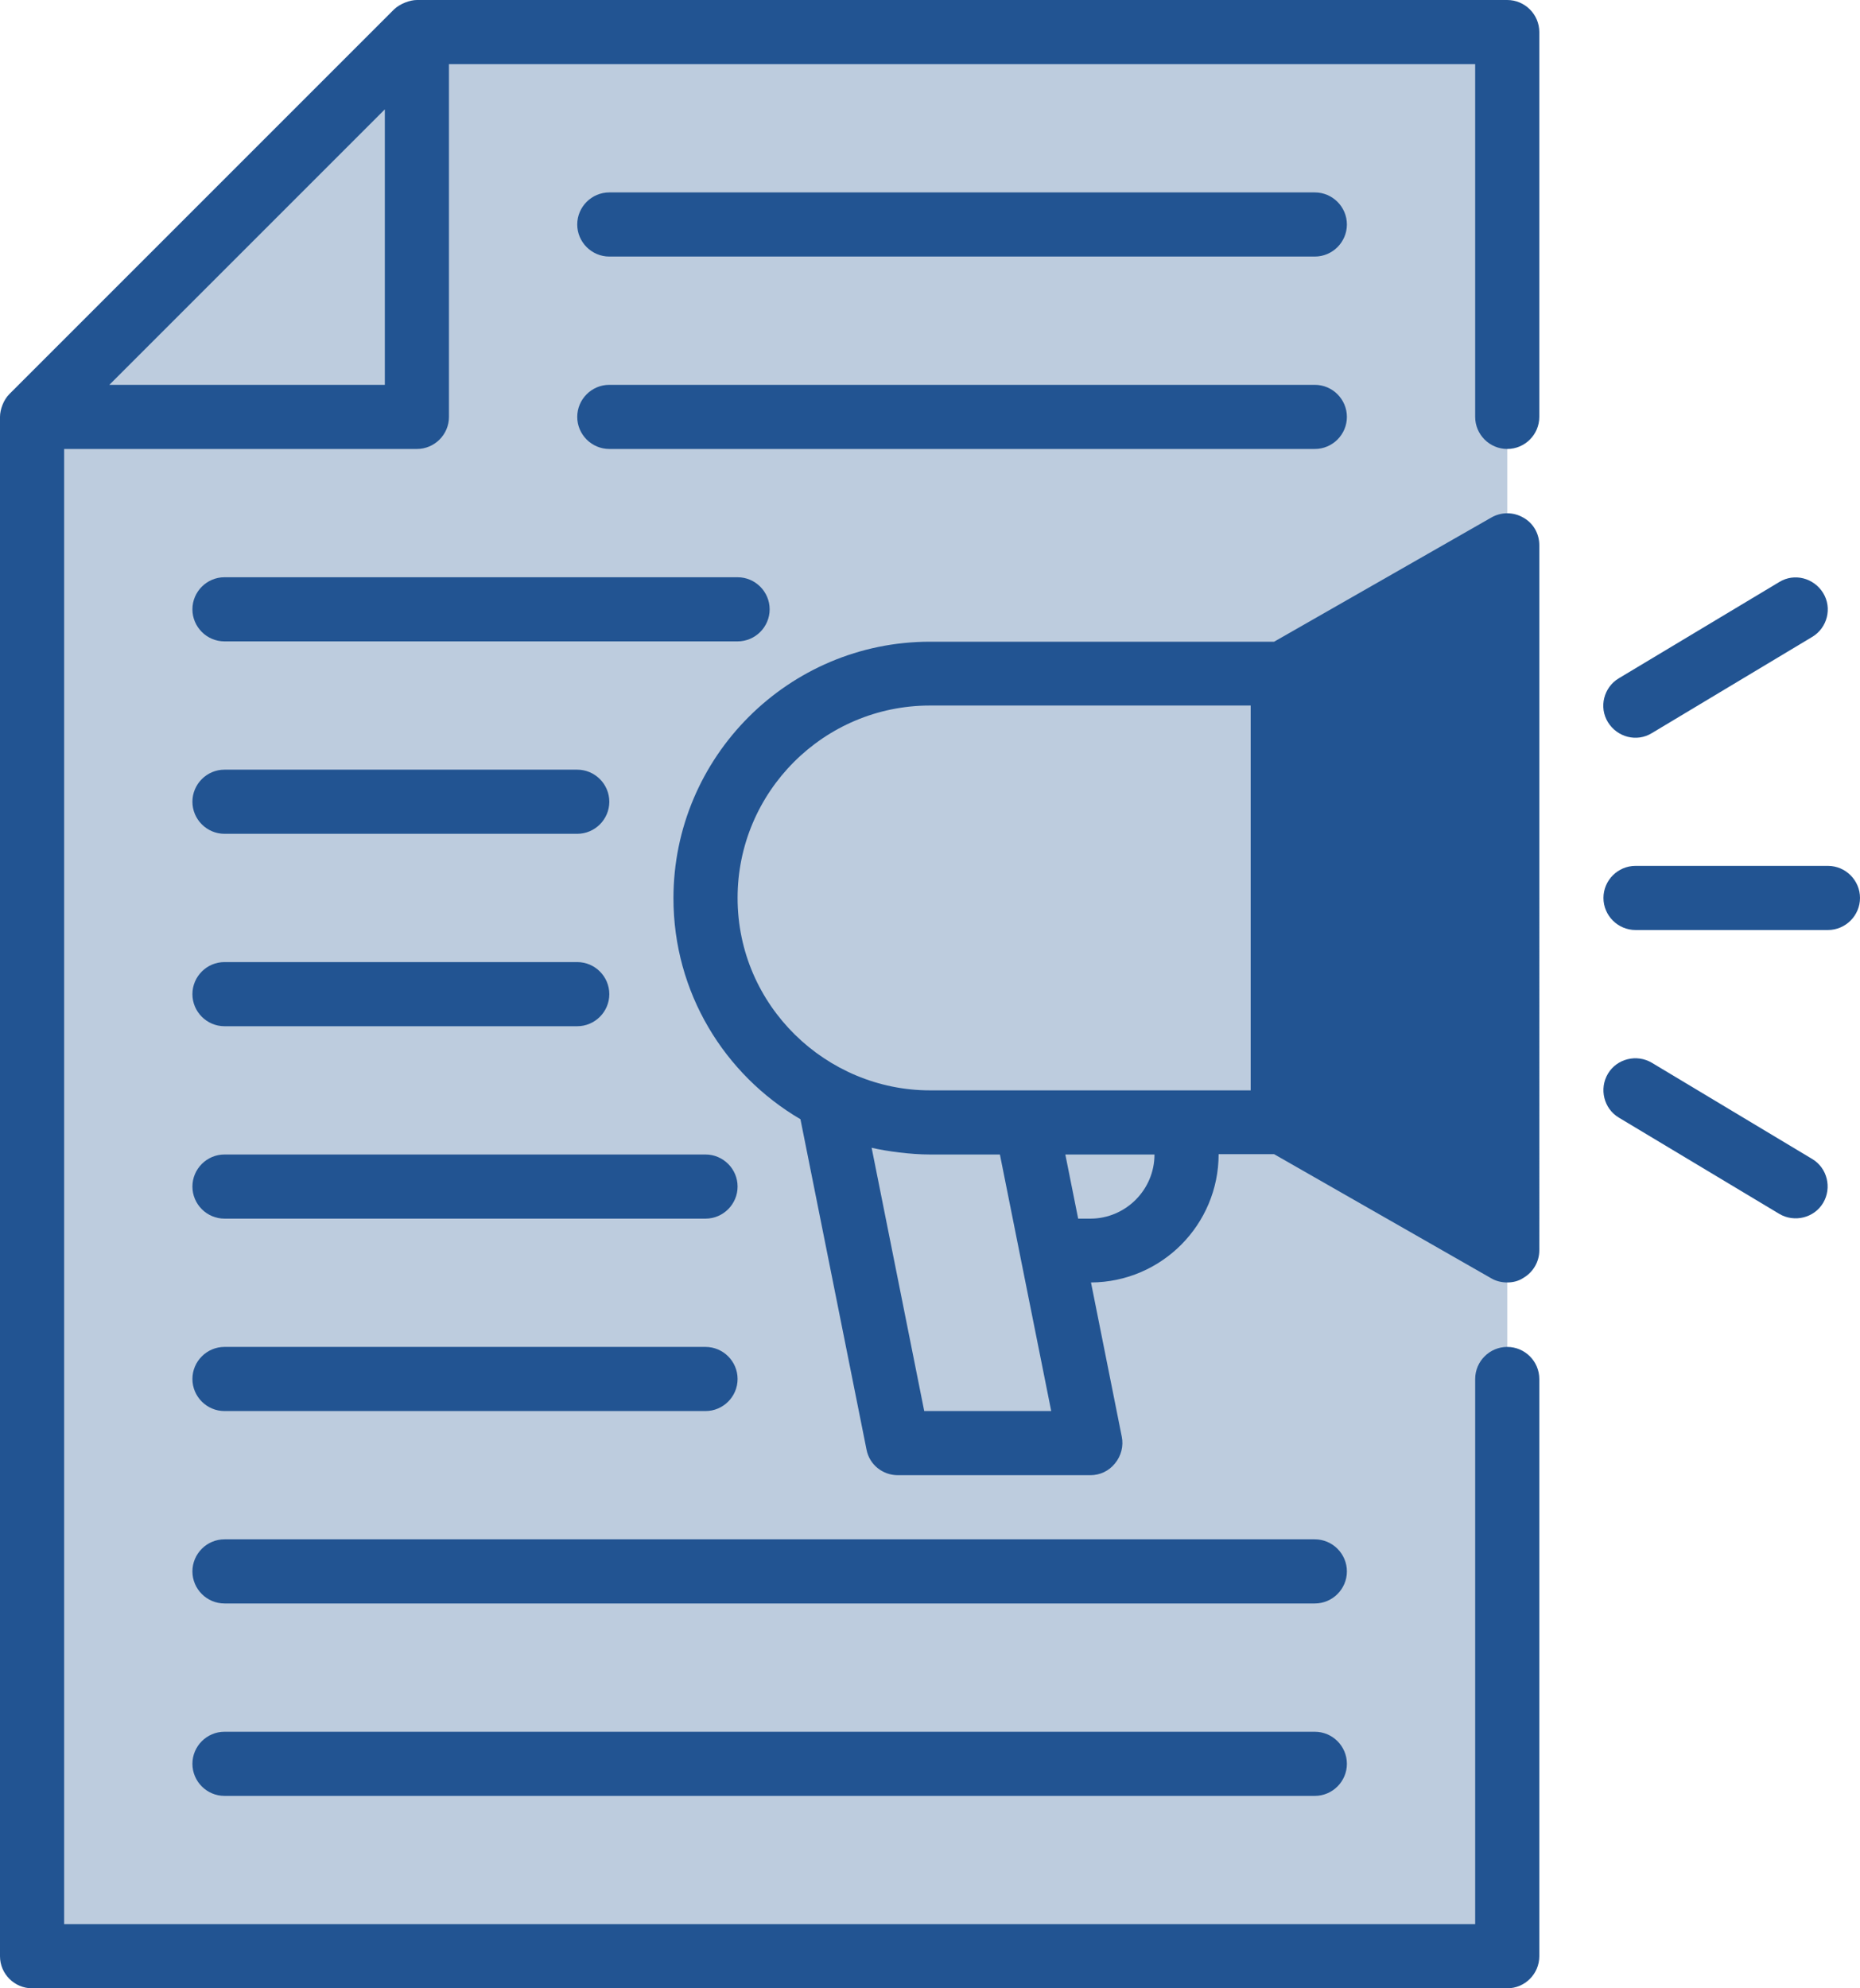 <svg xmlns="http://www.w3.org/2000/svg" id="Layer_2" viewBox="0 0 58 62"><defs><style>.cls-1,.cls-2{fill:#225492;}.cls-2{opacity:.3;}</style></defs><g id="File_Advertising"><g><polygon class="cls-2" points="1 61 1 13 13 1 47 1 47 61 1 61"></polygon><polygon class="cls-1" points="40 35 40 21 46.96 17.02 47 39 40 35"></polygon><path class="cls-1" d="M47,0H13c-.21,0-.52,.11-.71,.29h0L.29,12.29h0c-.18,.18-.29,.48-.29,.71V61c0,.55,.45,1,1,1H47c.55,0,1-.45,1-1v-18c0-.55-.45-1-1-1s-1,.45-1,1v17H2V14H13c.55,0,1-.45,1-1V2H46V13c0,.55,.45,1,1,1s1-.45,1-1V1c0-.55-.45-1-1-1ZM12,12H3.41L12,3.41V12Z"></path><path class="cls-1" d="M47.5,16.14c-.31-.18-.69-.18-1,0l-6.77,3.87h-10.73c-4.41,0-8,3.59-8,8,0,2.94,1.59,5.5,3.96,6.89l2.06,10.3c.09,.47,.5,.8,.98,.8h6c.3,0,.58-.13,.77-.37,.19-.23,.27-.54,.21-.83l-.96-4.81c2.2-.01,3.98-1.8,3.98-4h1.73l6.77,3.87c.15,.09,.33,.13,.5,.13s.35-.04,.5-.14c.31-.18,.5-.51,.5-.86V17c0-.36-.19-.69-.5-.86Zm-24.5,11.86c0-3.31,2.69-6,6-6h10v12h-10c-3.23,0-6-2.63-6-6Zm5.82,16l-1.64-8.21c.47,.11,1.22,.21,1.82,.21h2.18l1.6,8h-3.96Zm5.18-6h-.38l-.4-2h2.78c0,1.1-.9,2-2,2Zm12-.72l-5-2.86v-12.84l5-2.86v18.55Z"></path><path class="cls-1" d="M19,8h22c.55,0,1-.45,1-1s-.45-1-1-1H19c-.55,0-1,.45-1,1s.45,1,1,1Z"></path><path class="cls-1" d="M19,14h22c.55,0,1-.45,1-1s-.45-1-1-1H19c-.55,0-1,.45-1,1s.45,1,1,1Z"></path><path class="cls-1" d="M6,19c0,.55,.45,1,1,1H23c.55,0,1-.45,1-1s-.45-1-1-1H7c-.55,0-1,.45-1,1Z"></path><path class="cls-1" d="M7,26h11c.55,0,1-.45,1-1s-.45-1-1-1H7c-.55,0-1,.45-1,1s.45,1,1,1Z"></path><path class="cls-1" d="M7,32h11c.55,0,1-.45,1-1s-.45-1-1-1H7c-.55,0-1,.45-1,1s.45,1,1,1Z"></path><path class="cls-1" d="M7,38h15c.55,0,1-.45,1-1s-.45-1-1-1H7c-.55,0-1,.45-1,1s.45,1,1,1Z"></path><path class="cls-1" d="M7,44h15c.55,0,1-.45,1-1s-.45-1-1-1H7c-.55,0-1,.45-1,1s.45,1,1,1Z"></path><path class="cls-1" d="M41,48H7c-.55,0-1,.45-1,1s.45,1,1,1H41c.55,0,1-.45,1-1s-.45-1-1-1Z"></path><path class="cls-1" d="M41,54H7c-.55,0-1,.45-1,1s.45,1,1,1H41c.55,0,1-.45,1-1s-.45-1-1-1Z"></path><path class="cls-1" d="M57,27h-6c-.55,0-1,.45-1,1s.45,1,1,1h6c.55,0,1-.45,1-1s-.45-1-1-1Z"></path><path class="cls-1" d="M51.51,22.86l5-3c.47-.28,.63-.9,.34-1.37s-.9-.63-1.37-.34l-5,3c-.47,.28-.63,.9-.34,1.37s.9,.63,1.37,.34Z"></path><path class="cls-1" d="M56.51,36.14l-5-3c-.47-.28-1.09-.13-1.37,.34-.28,.47-.13,1.09,.34,1.37l5,3c.47,.28,1.09,.13,1.37-.34s.13-1.09-.34-1.37Z"></path></g></g></svg>
